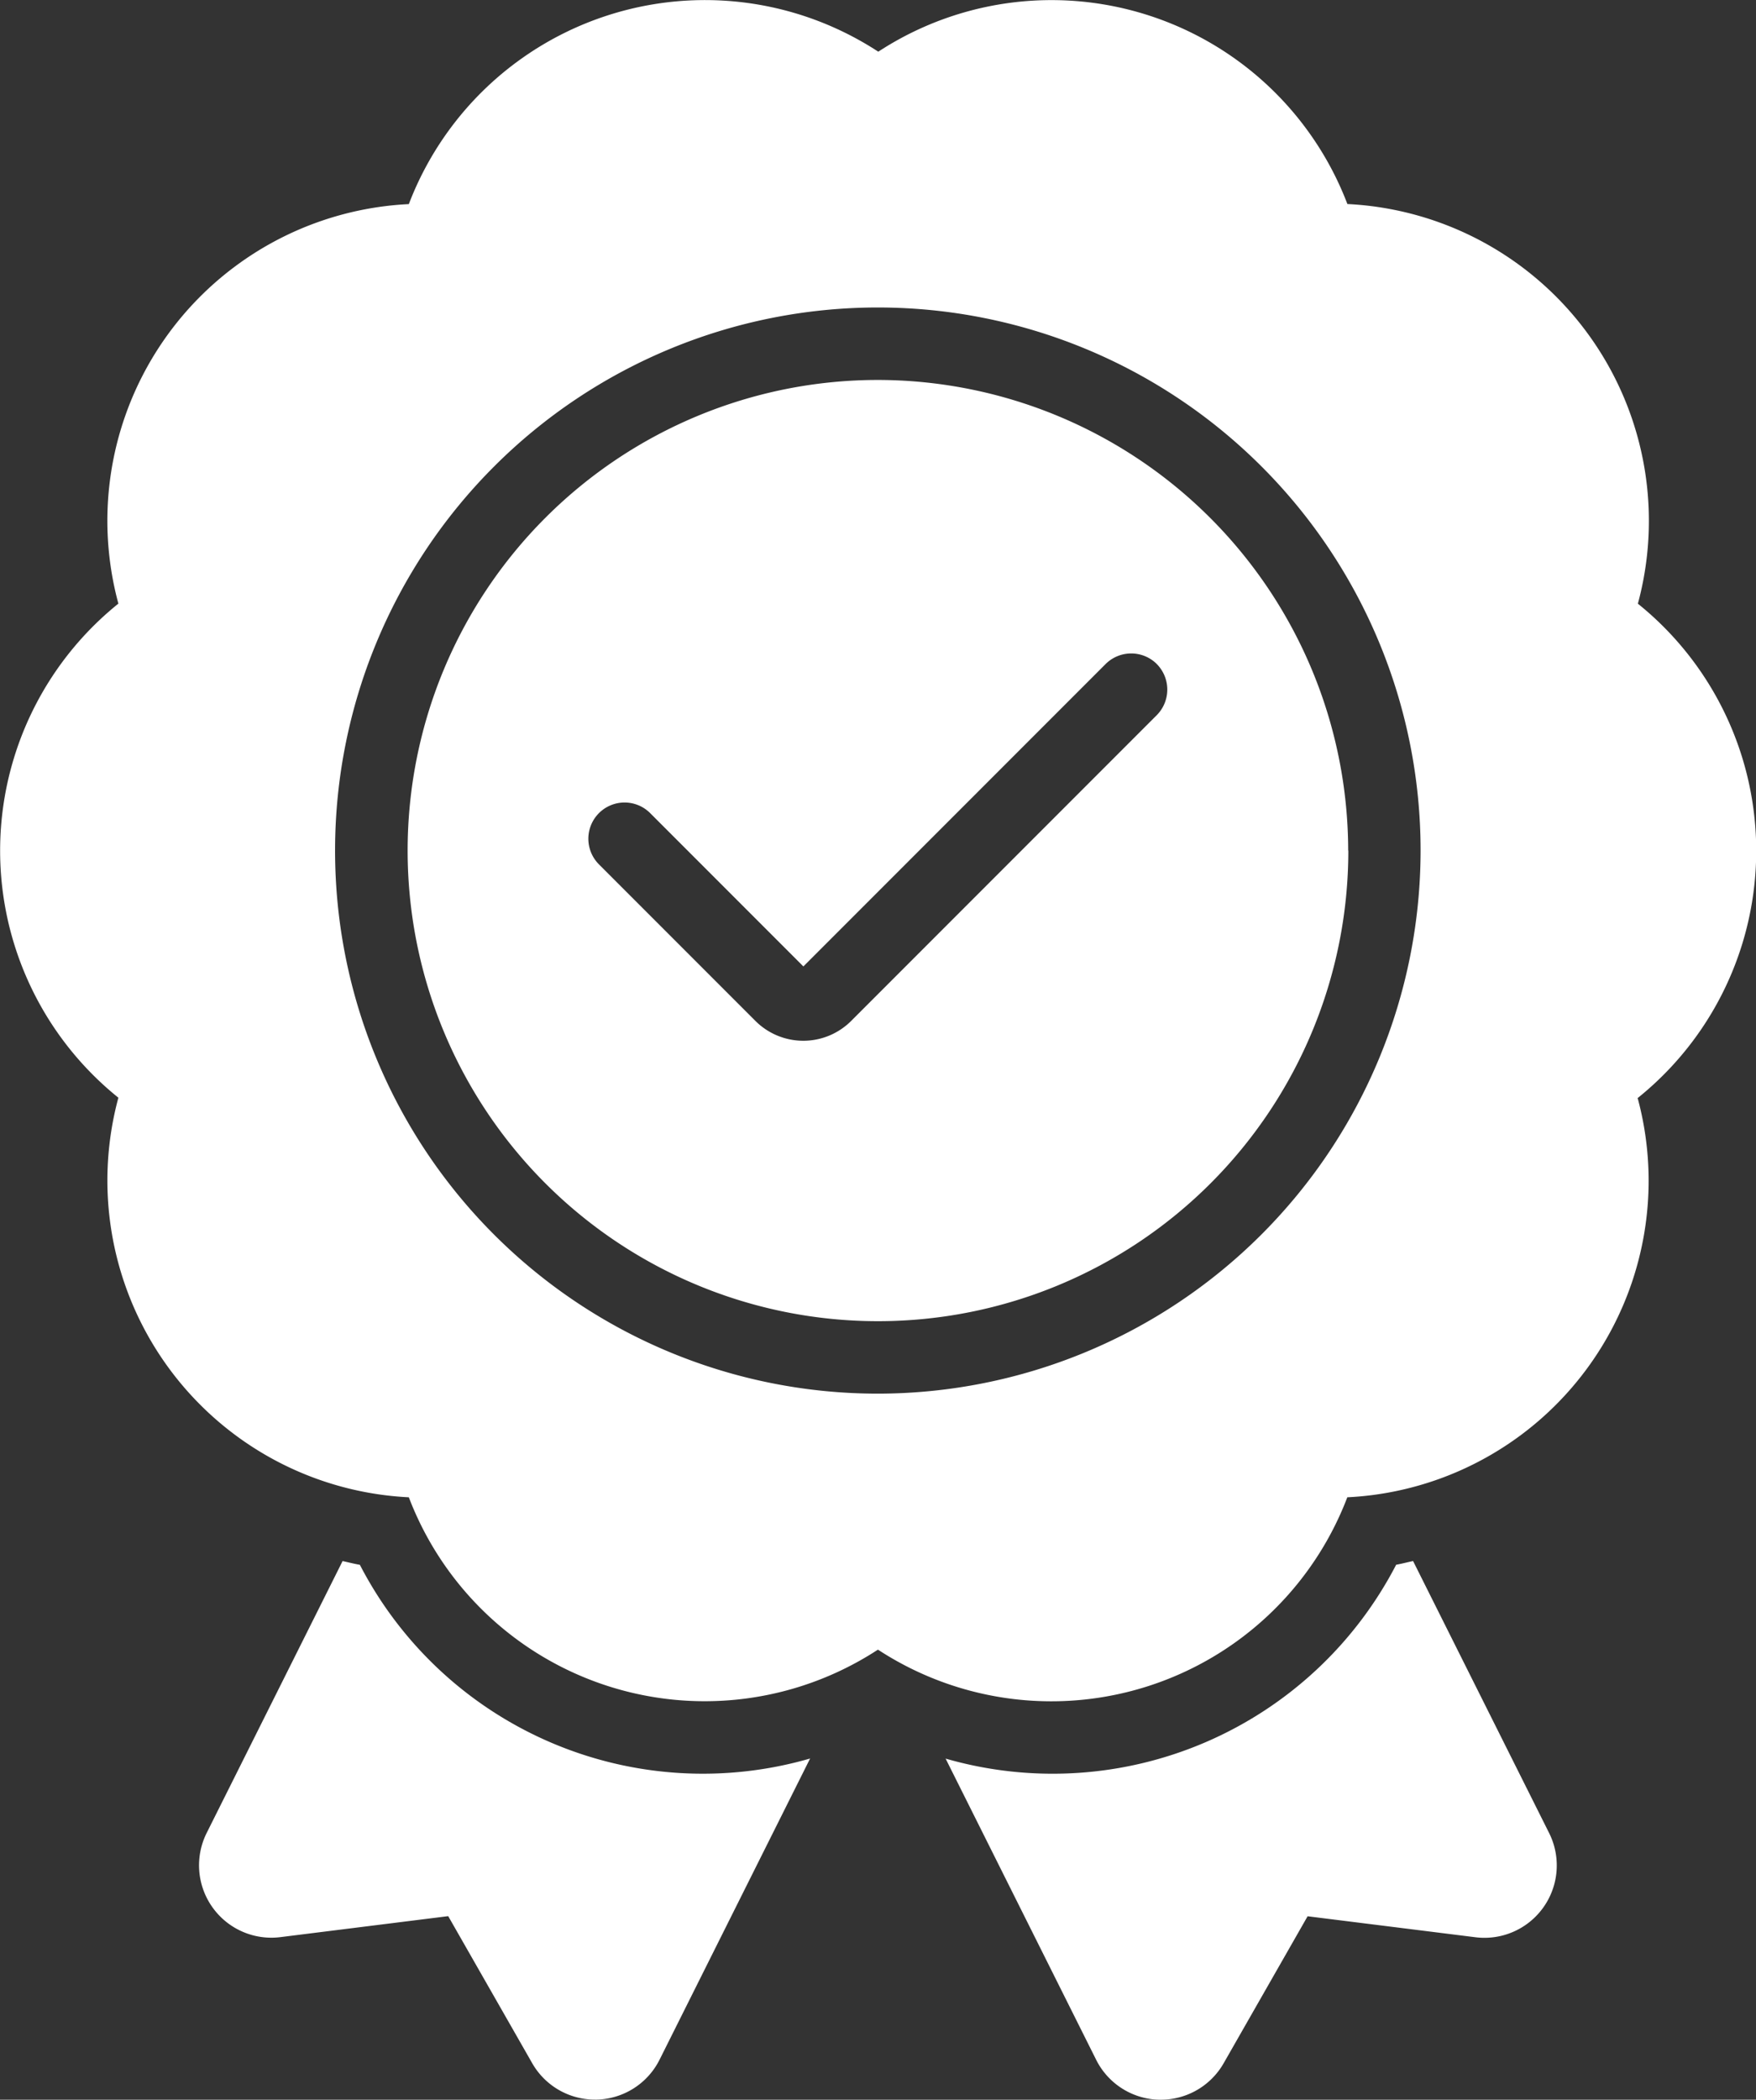 <svg xmlns="http://www.w3.org/2000/svg" width="46.873" height="56.015" viewBox="0 0 46.873 56.015">
  <rect x="0" y="0" width="46.873" height="56.015" fill="#333333" stroke="none"/>
  <path id="noun-guarantee-6788235" d="M166.707,103.252l-4.02,8.038a1.929,1.929,0,0,1-1.673,1.067h-.053a1.927,1.927,0,0,1-1.676-.973l-2.241-3.921-4.481.56a1.931,1.931,0,0,1-1.965-2.782l3.627-7.251c.155.034.3.072.461.1a10.307,10.307,0,0,0,12.027,5.165Zm16.1-5.264c-.152.031-.3.072-.459.1a10.327,10.327,0,0,1-12.027,5.172l4.018,8.033a1.929,1.929,0,0,0,1.673,1.067h.053a1.931,1.931,0,0,0,1.678-.973l2.241-3.921,4.481.56a1.931,1.931,0,0,0,1.965-2.782L182.8,97.991Zm-1.736-18.952a12.555,12.555,0,1,1-12.555-12.555A12.57,12.57,0,0,1,181.067,79.036Zm-5.112-4.976a.968.968,0,0,0-1.367,0l-8.067,8.067-4.09-4.09a.966.966,0,1,0-1.367,1.367l4.175,4.175a1.807,1.807,0,0,0,2.559,0l8.154-8.154a.968.968,0,0,0,0-1.367Zm12.833,11.571a8.455,8.455,0,0,1-7.748,10.658,8.457,8.457,0,0,1-12.529,4.064,8.454,8.454,0,0,1-12.522-4.064,8.462,8.462,0,0,1-7.753-10.66,8.458,8.458,0,0,1,0-13.181,8.458,8.458,0,0,1,7.753-10.658,8.461,8.461,0,0,1,12.531-4.066,8.454,8.454,0,0,1,12.522,4.064A8.462,8.462,0,0,1,188.8,72.45a8.458,8.458,0,0,1,0,13.184ZM183,79.036A14.488,14.488,0,1,0,168.51,93.524,14.5,14.5,0,0,0,183,79.036Z" transform="translate(-145.08 -56.345)" fill="#fff"/>
</svg>
